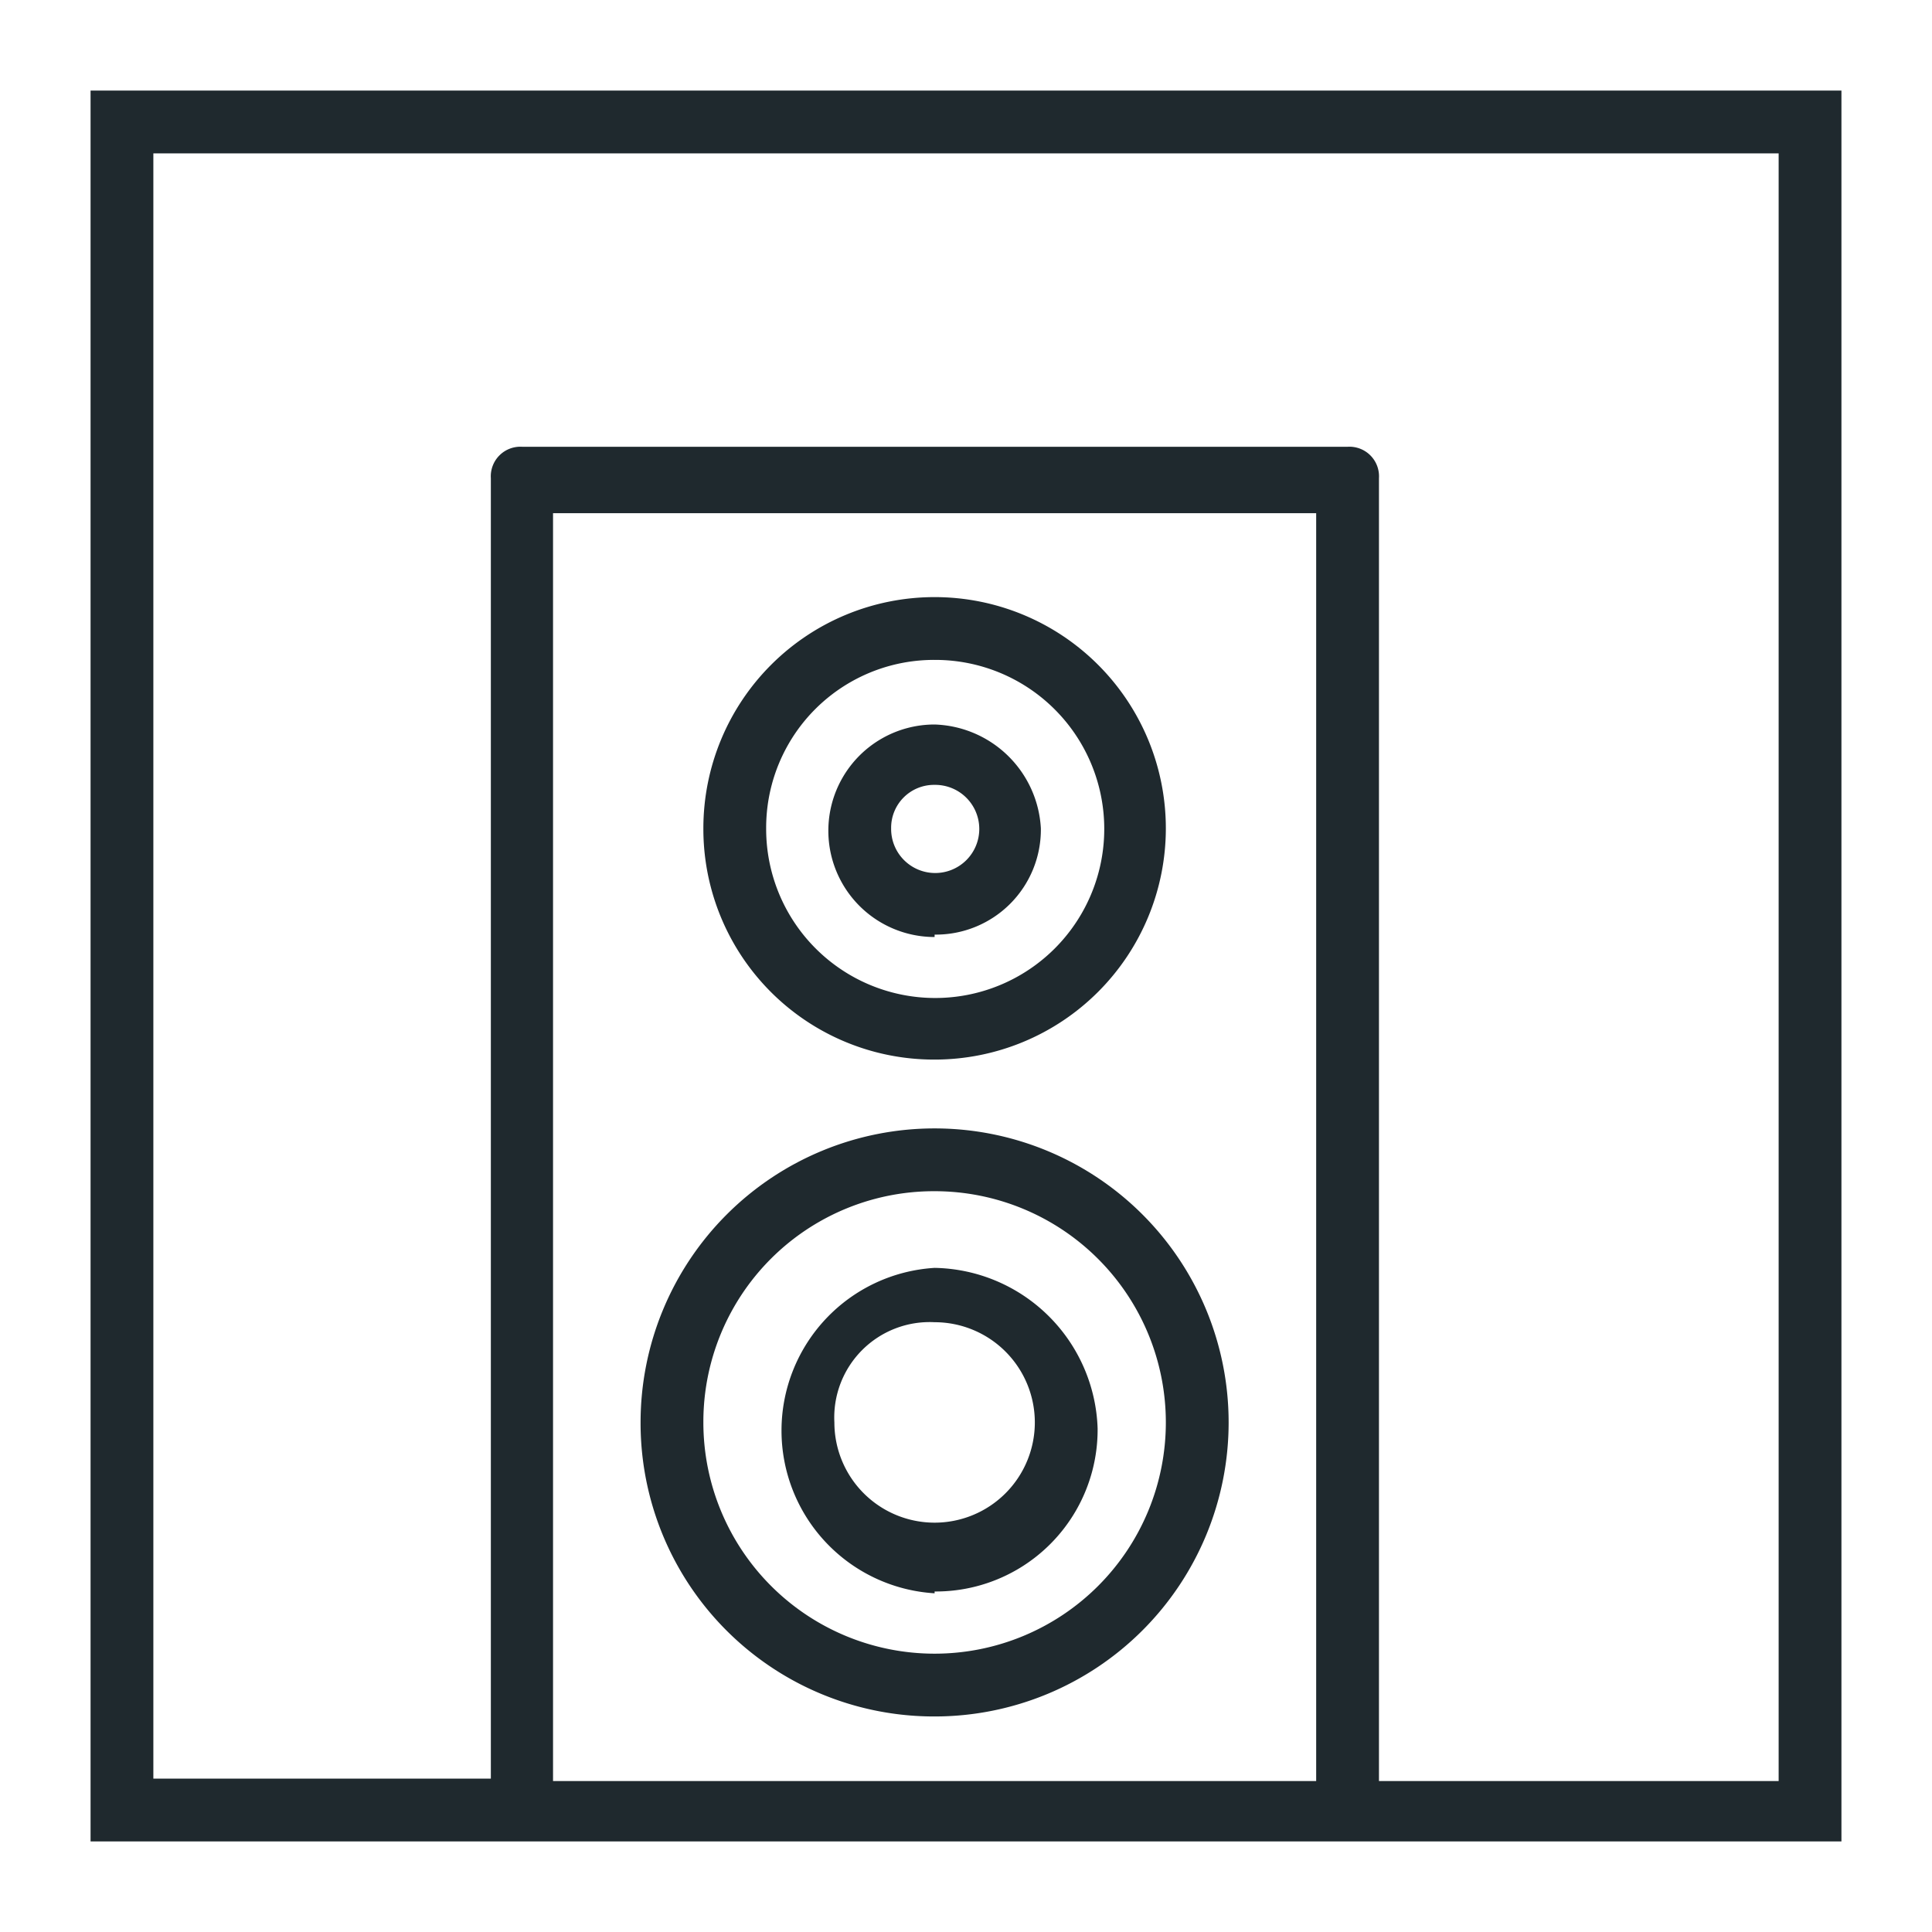 <svg id="Layer_1" data-name="Layer 1" xmlns="http://www.w3.org/2000/svg" viewBox="0 0 32 32"><defs><style>.cls-1{fill:#1f292e;}</style></defs><path class="cls-1" d="M1.5,1.5v29h29V1.5Zm20.3,28H9.16v-21H21.8Zm7.66,0H22.84V7.92a.49.49,0,0,0-.52-.52H8.65a.49.49,0,0,0-.52.52V29.46H2.54V2.54H29.46Z"/><path class="cls-1" d="M15.48,17.55a3.83,3.83,0,1,0-3.83-3.83A3.82,3.82,0,0,0,15.48,17.55Zm0-6.62a2.8,2.8,0,1,1-2.79,2.79A2.78,2.78,0,0,1,15.48,10.93Z"/><path class="cls-1" d="M15.48,15.48a1.74,1.74,0,0,0,1.76-1.76A1.82,1.82,0,0,0,15.48,12a1.76,1.76,0,0,0,0,3.52Zm0-2.48a.73.73,0,1,1-.72.72A.71.71,0,0,1,15.48,13Z"/><path class="cls-1" d="M15.48,28.43a4.87,4.87,0,1,0-4.87-4.87A4.86,4.86,0,0,0,15.48,28.43Zm0-8.7a3.83,3.83,0,1,1-3.83,3.83A3.82,3.82,0,0,1,15.48,19.73Z"/><path class="cls-1" d="M15.48,26.36a2.68,2.68,0,0,0,2.7-2.7A2.75,2.75,0,0,0,15.48,21a2.7,2.7,0,0,0,0,5.39Zm0-4.46a1.66,1.66,0,1,1-1.66,1.66A1.58,1.58,0,0,1,15.48,21.9Z"/></svg>